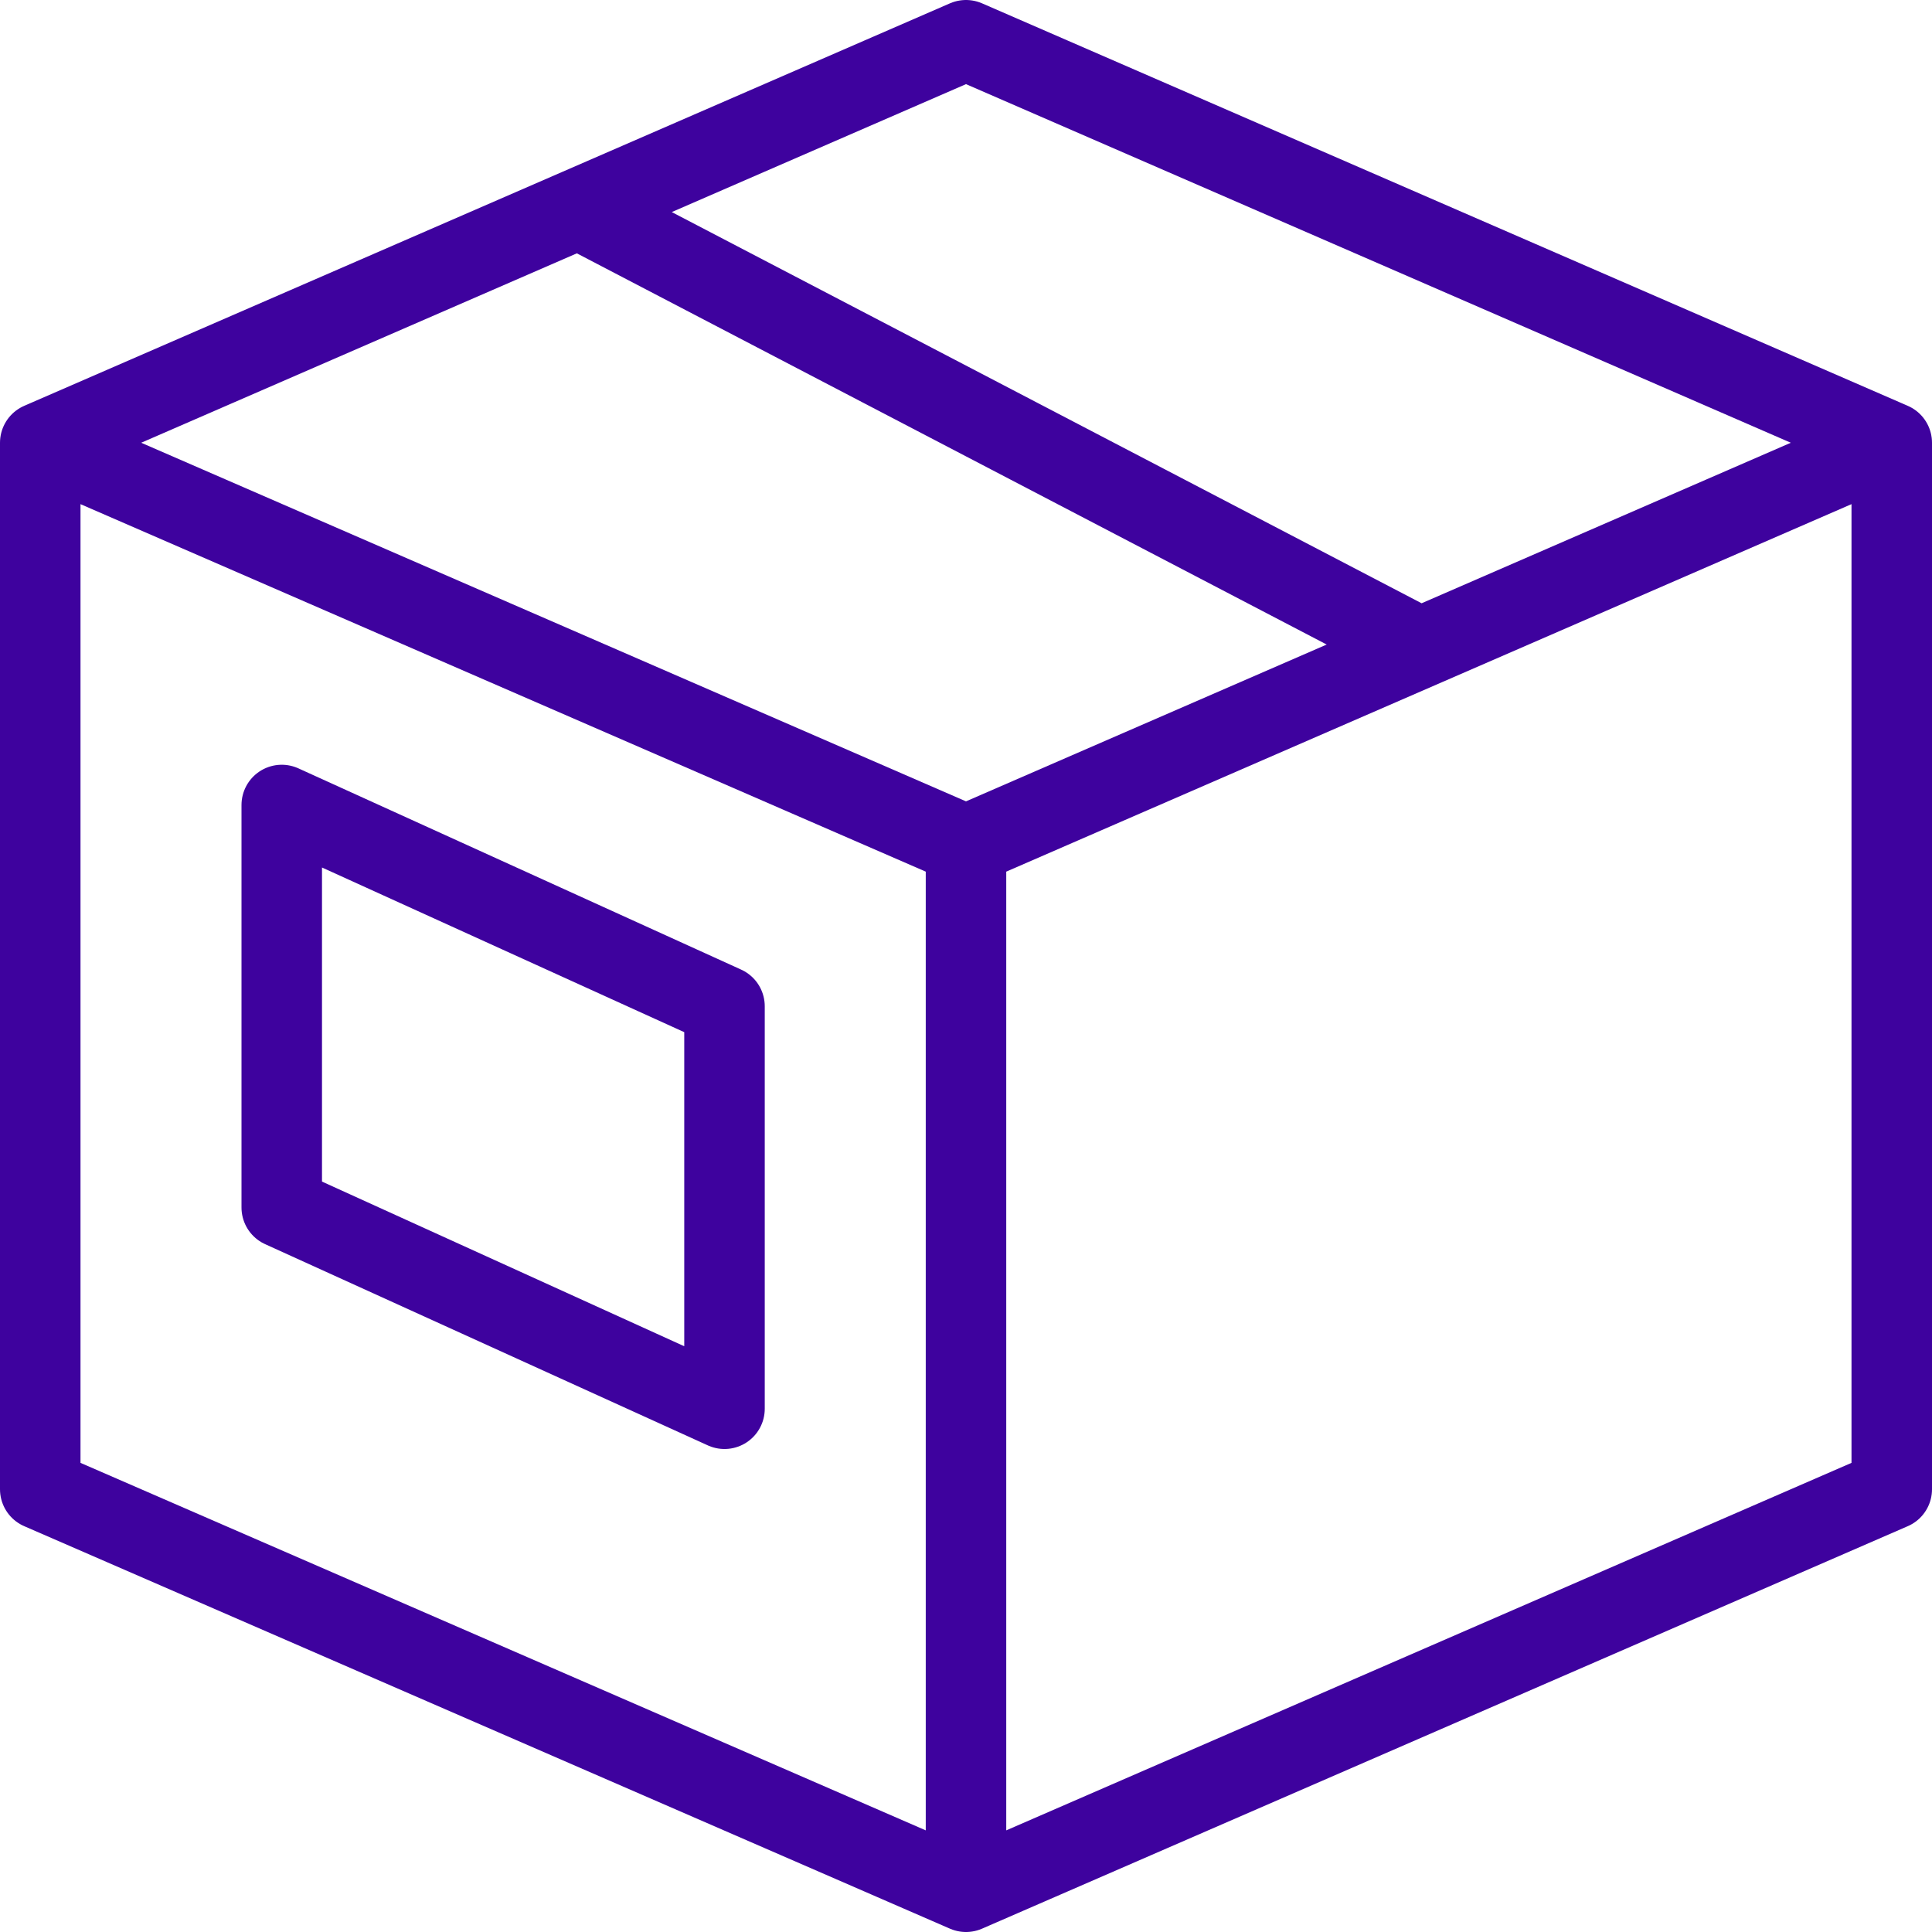 <svg xmlns="http://www.w3.org/2000/svg" viewBox="0 0 48 48" style="stroke: #3e029e;">
  <g stroke-width="2" fill="none" fill-rule="evenodd" stroke-linejoin="round">
    <path d="M24 21L1 11v26l23 10V21zm0 0l23-10v26L24 47V21zM1 11L24 1l23 10M14.333 5.167l20.885 10.896"/>
    <path d="M18 25L7 20v10l11 5V25z"/>
  </g>
</svg>